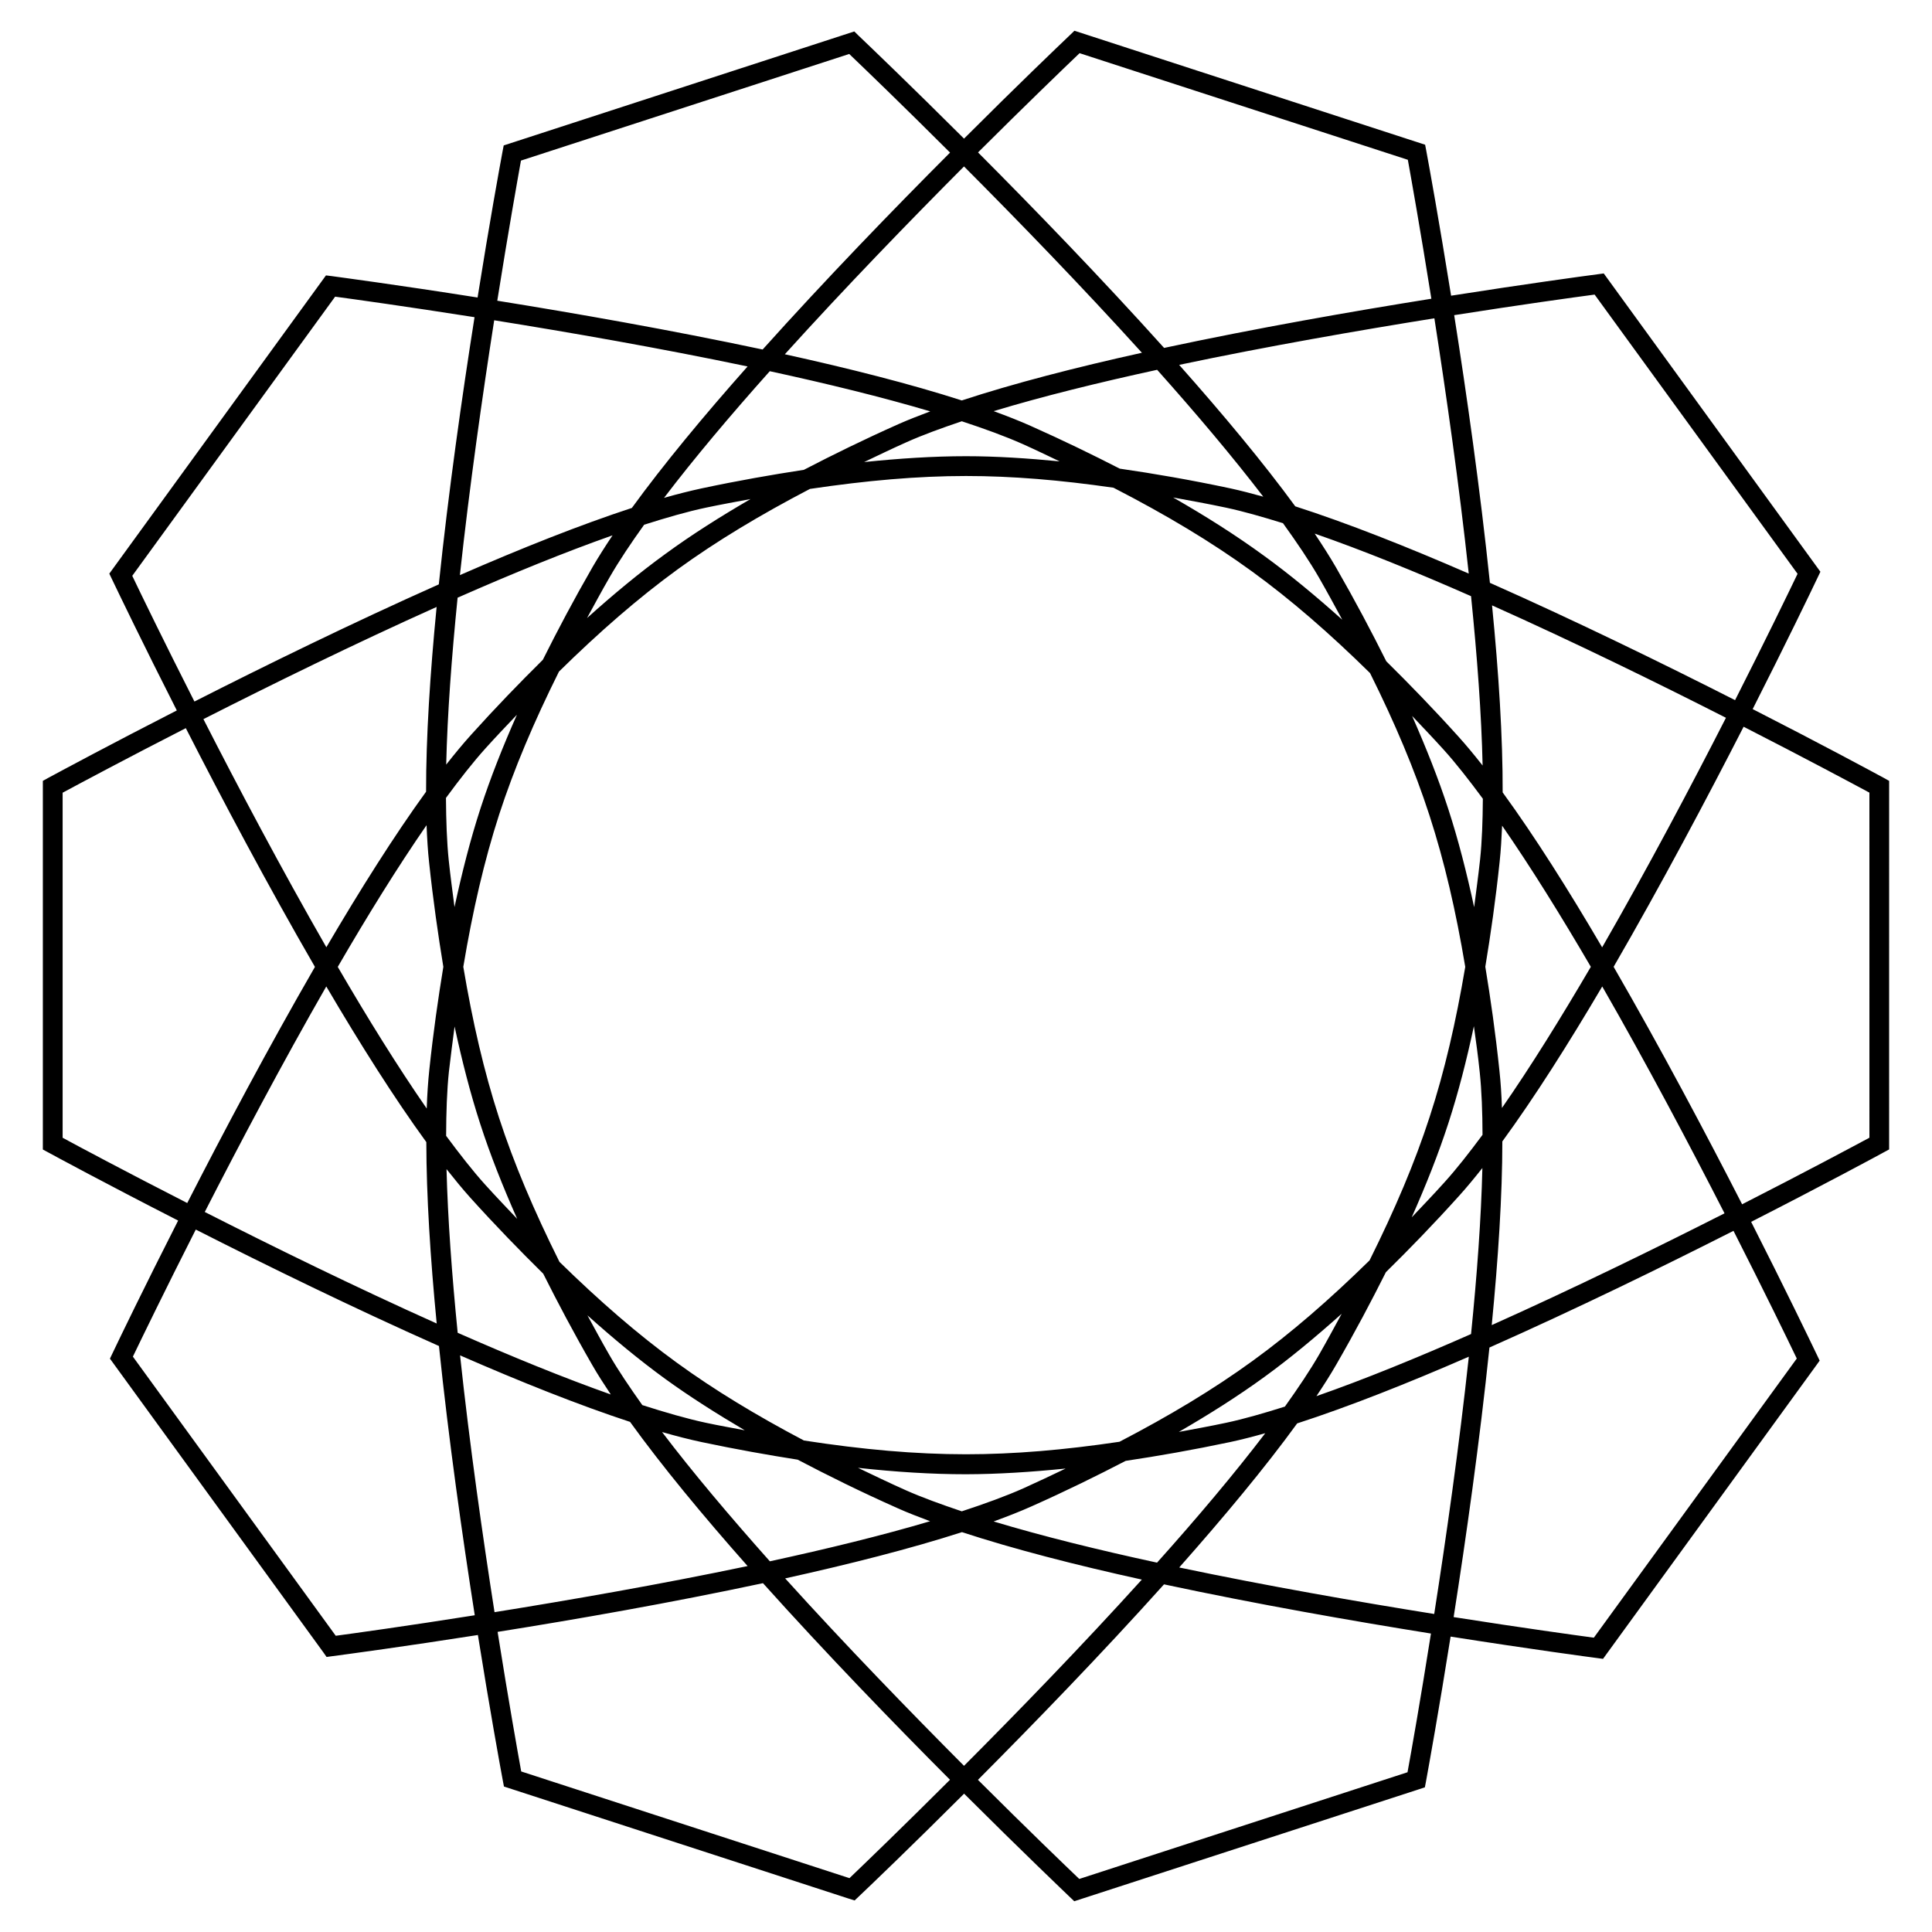 <?xml version="1.0" encoding="UTF-8"?>
<!-- Uploaded to: SVG Repo, www.svgrepo.com, Generator: SVG Repo Mixer Tools -->
<svg fill="#000000" width="800px" height="800px" version="1.1" viewBox="144 144 512 512" xmlns="http://www.w3.org/2000/svg">
 <path d="m643.28 350.18c-3.82-2.078-17.004-9.172-34.805-18.262 8.984-17.719 15.43-31.09 17.277-34.992l0.672-1.406-57.414-79.055-1.555 0.211c-4.324 0.566-19.145 2.582-38.898 5.688-3.148-19.605-5.793-34.219-6.59-38.477l-0.293-1.531-92.934-30.207-1.133 1.09c-3.148 3-13.98 13.352-28.129 27.5-14.066-14.023-24.793-24.289-27.941-27.289l-1.137-1.117-92.91 30.207-0.293 1.512c-0.797 4.281-3.484 19.016-6.633 38.793-21.41-3.379-36.801-5.414-38.625-5.668l-1.555-0.191-57.414 79.035 0.672 1.406c1.867 3.906 8.27 17.215 17.215 34.848-17.445 8.922-30.355 15.871-34.133 17.906l-1.367 0.758v97.695l1.363 0.734c1.617 0.883 15.219 8.25 34.488 18.094-9.047 17.801-15.535 31.258-17.402 35.184l-0.672 1.406 56.512 77.777 0.902 1.281 1.555-0.211c4.281-0.566 18.957-2.539 38.543-5.606 3.148 19.691 5.816 34.363 6.613 38.625l0.293 1.531 91.441 29.727 1.492 0.461 1.133-1.07c3.148-2.981 13.855-13.227 27.879-27.227 15.43 15.387 26.742 26.156 28.066 27.438l1.133 1.07 91.441-29.703 1.469-0.484 0.293-1.531c0.777-4.262 3.422-18.852 6.527-38.414 21.516 3.379 37.008 5.457 38.836 5.688l1.555 0.211 56.512-77.777 0.902-1.258-0.672-1.406c-1.891-3.945-8.398-17.465-17.488-35.371 19.629-10.012 33.566-17.551 35.203-18.453l1.363-0.734 0.004-97.676zm-76.688-128.11 53.781 73.996c-2.457 5.121-8.5 17.59-16.562 33.48-18.895-9.594-42.066-20.93-64.969-31.09-2.582-24.793-6.191-50.172-9.469-70.934 17.719-2.789 31.551-4.699 37.219-5.453zm-167.12 389.89c-14.211-14.273-31.32-31.887-47.398-49.668 17.023-3.758 33.25-7.871 46.855-12.258 13.707 4.492 30.207 8.734 47.672 12.574-15.953 17.633-32.957 35.137-47.129 49.352zm0-423.85c14.191 14.234 31.172 31.738 47.148 49.375-17.488 3.863-34.008 8.125-47.734 12.637-13.582-4.367-29.809-8.48-46.895-12.238 16.035-17.742 33.188-35.414 47.48-49.773zm135.19 196.3c-1.973-9.133-4.176-17.781-6.844-25.988-2.625-8.082-5.879-16.246-9.594-24.688 2.793 2.961 5.519 5.793 8.438 9.027 3.254 3.609 6.738 8.082 10.309 12.91-0.043 5.879-0.23 11.398-0.734 16.121-0.484 4.449-1.051 8.48-1.574 12.617zm1.488 43.809c0.504 4.828 0.715 10.496 0.734 16.52-3.484 4.703-6.887 9.047-10.078 12.574-3 3.336-5.816 6.254-8.691 9.301 3.801-8.566 7.094-16.855 9.742-25.023 2.625-8.082 4.809-16.625 6.738-25.633 0.57 4.035 1.113 7.938 1.555 12.262zm-13.266 11.734c-3.945 12.176-9.215 24.562-15.934 38.059-10.645 10.434-20.699 19.164-30.965 26.617-10.41 7.559-21.957 14.504-35.309 21.453-14.695 2.184-27.98 3.316-40.684 3.316-13.352 0-27.312-1.238-42.949-3.652-12.66-6.676-23.68-13.352-33.648-20.594-10.348-7.516-20.445-16.289-31.133-26.742-6.758-13.562-12.051-26.008-16.039-38.27-3.945-12.156-6.969-25.191-9.445-39.926 2.5-14.926 5.543-28.109 9.508-40.367 3.945-12.133 9.172-24.457 15.848-37.871 10.789-10.602 20.992-19.48 31.426-27.078 10.328-7.496 21.812-14.402 35.078-21.328 15.012-2.223 28.488-3.422 41.359-3.422 12.238 0 25 1.07 39.086 3.106 13.98 7.199 25.945 14.359 36.715 22.188 10.371 7.535 20.531 16.375 31.277 26.934 6.633 13.328 11.82 25.609 15.742 37.703 3.969 12.219 7.012 25.336 9.488 40.156-2.473 14.633-5.477 27.629-9.422 39.719zm-23.324 52.207c-1.953 3.547-3.801 7.031-5.961 10.789-2.434 4.219-5.582 8.902-9.09 13.812-5.582 1.762-10.895 3.297-15.535 4.281-4.43 0.945-8.438 1.66-12.574 2.434 8.125-4.703 15.68-9.488 22.672-14.57 6.867-4.988 13.625-10.613 20.488-16.746zm-73.156 41.02c-3.652 1.742-7.199 3.441-11.168 5.227-4.66 2.078-10.285 4.113-16.352 6.109-5.438-1.828-10.516-3.672-14.777-5.562-4.535-2.016-8.605-3.988-12.723-5.961 9.992 1.09 19.438 1.699 28.613 1.699 8.48-0.02 17.254-0.586 26.406-1.512zm-85.039-10.141c-3.422-0.652-6.695-1.219-10.328-1.996-4.996-1.07-10.727-2.731-16.816-4.68-3.316-4.68-6.359-9.152-8.688-13.203-2.141-3.695-3.945-7.094-5.856-10.578 6.906 6.172 13.707 11.82 20.637 16.855 6.523 4.723 13.578 9.195 21.051 13.602zm-76.895-107c1.953 9.047 4.137 17.613 6.781 25.758 2.664 8.25 5.984 16.582 9.805 25.211-2.812-2.981-5.582-5.856-8.543-9.133-3.254-3.609-6.719-8.062-10.285-12.867 0.02-6.215 0.211-12.027 0.734-16.984 0.48-4.258 1.004-8.059 1.508-11.984zm-1.551-44.062c-0.504-4.828-0.691-10.496-0.734-16.52 3.652-4.977 7.223-9.531 10.559-13.227 2.856-3.168 5.519-5.941 8.25-8.816-3.758 8.48-7.012 16.691-9.656 24.812-2.688 8.25-4.891 16.941-6.887 26.156-0.523-4.07-1.07-8.016-1.531-12.406zm36.652-64.191c1.973-3.59 3.84-7.117 6.047-10.914 2.434-4.223 5.582-8.926 9.086-13.816 5.879-1.867 11.461-3.484 16.332-4.512 4.18-0.883 7.957-1.555 11.859-2.289-8.016 4.66-15.492 9.383-22.398 14.422-7.012 5.078-13.918 10.812-20.926 17.109zm73.43-41.336c3.695-1.762 7.285-3.504 11.293-5.289 4.219-1.891 9.238-3.715 14.59-5.519 6.004 1.973 11.547 3.988 16.164 6.047 3.465 1.555 6.527 3.043 9.762 4.578-8.566-0.824-16.816-1.367-24.812-1.367-8.672 0-17.613 0.586-26.996 1.551zm81.891 9.387c4.578 0.84 9.133 1.66 14.066 2.707 4.512 0.965 9.652 2.434 15.047 4.113 3.695 5.121 6.992 10.012 9.531 14.402 2.246 3.906 4.176 7.496 6.172 11.168-6.992-6.254-13.855-11.965-20.844-17.023-7.371-5.375-15.324-10.414-23.973-15.367zm75.652 63.414c-6.738-7.473-13.016-13.938-19.164-20.004-3.906-7.828-8.188-15.934-13.289-24.812-1.637-2.832-3.57-5.856-5.688-9.027 12.699 4.41 26.91 10.18 41.438 16.582 1.617 15.934 2.769 31.34 3.066 44.883-2.184-2.769-4.305-5.352-6.363-7.621zm-43.285-61.066c-8.418-11.523-19.164-24.414-30.773-37.492 23.406-4.934 47.652-9.133 67.637-12.344 3.086 19.773 6.551 43.938 9.109 67.656-16.371-7.133-32.242-13.41-45.973-17.82zm-8.48-2.559c-3.043-0.84-6.004-1.617-8.711-2.203-10.664-2.266-20.195-3.906-29.324-5.227-7.262-3.715-14.906-7.453-23.531-11.293-3-1.344-6.32-2.644-9.887-3.945 12.891-3.906 27.793-7.578 43.328-10.957 10.344 11.582 20.043 23.066 28.125 33.625zm-88.25-22.609c-2.961 1.113-5.816 2.227-8.332 3.336-9.277 4.137-17.445 8.145-25.168 12.156-8.484 1.301-17.301 2.836-27.082 4.914-3.109 0.672-6.445 1.512-9.973 2.516 8-10.516 17.676-21.977 28.023-33.566 15.199 3.297 29.789 6.867 42.531 10.645zm-79.078 25.59c-13.664 4.473-29.391 10.727-45.574 17.801 2.562-23.656 6.004-47.758 9.09-67.531 19.773 3.168 43.809 7.348 67.152 12.238-11.629 13.098-22.312 25.988-30.668 37.492zm-5.121 7.262c-1.953 2.918-3.738 5.731-5.269 8.355-5.078 8.816-9.32 16.855-13.203 24.625-6.109 6.047-12.344 12.469-19.02 19.879-2.121 2.352-4.324 5.016-6.59 7.894 0.312-13.375 1.445-28.57 3.019-44.23 14.383-6.34 28.426-12.07 41.062-16.523zm-49.414 67.934c-8.461 11.672-17.488 25.988-26.43 41.227-11.922-20.762-23.406-42.488-32.578-60.457 17.949-9.109 39.969-19.941 61.801-29.727-1.723 17.637-2.816 34.555-2.793 48.957zm0.125 8.879c0.148 3.484 0.336 6.824 0.672 9.844 1.07 10.098 2.371 19.102 3.777 27.688-1.387 8.461-2.664 17.32-3.715 27.27-0.336 3.168-0.566 6.613-0.691 10.285-7.641-11.02-15.66-23.93-23.574-37.535 7.891-13.602 15.891-26.512 23.531-37.551zm-0.062 83.988c0.02 14.191 1.07 30.797 2.75 48.07-21.77-9.762-43.641-20.508-61.465-29.559 9.109-17.801 20.426-39.234 32.203-59.766 8.984 15.285 18.031 29.602 26.512 41.254zm5.352 7.156c2.164 2.731 4.262 5.289 6.297 7.559 6.801 7.535 13.141 14.043 19.332 20.152 3.84 7.66 8.02 15.574 13.016 24.246 1.406 2.457 3.106 5.082 4.891 7.766-12.512-4.43-26.387-10.098-40.578-16.352-1.527-15.367-2.621-30.207-2.957-43.371zm48.641 66.988c8.438 11.691 19.293 24.832 31.152 38.207-23.32 4.891-47.336 9.047-67.07 12.219-3.106-19.902-6.59-44.23-9.133-68.055 15.977 6.984 31.488 13.18 45.051 17.629zm8.48 2.688c3.715 1.07 7.242 1.973 10.496 2.664 9.152 1.93 17.445 3.402 25.441 4.66 8.125 4.262 16.73 8.523 26.598 12.91 2.562 1.156 5.5 2.266 8.5 3.402-12.723 3.777-27.289 7.328-42.469 10.621-10.555-11.859-20.445-23.555-28.566-34.258zm87.871 23.699c3.633-1.324 7.012-2.644 10.055-4.008 9.195-4.094 17.277-8.082 24.938-12.051 8.668-1.301 17.719-2.875 27.75-4.996 2.856-0.609 6.004-1.426 9.238-2.332-8.164 10.727-18.074 22.461-28.676 34.301-15.531-3.356-30.438-7.031-43.305-10.914zm80.441-25.988c13.602-4.41 29.262-10.602 45.488-17.676-2.562 23.805-6.047 48.199-9.172 68.184-19.902-3.191-44.105-7.391-67.574-12.324 11.82-13.352 22.758-26.469 31.258-38.184zm5.102-7.223c1.973-2.938 3.758-5.75 5.289-8.418 5.039-8.734 9.238-16.711 13.121-24.434 6.234-6.129 12.617-12.699 19.461-20.301 1.973-2.184 4.031-4.68 6.109-7.305-0.316 13.309-1.426 28.402-3 44-14.383 6.34-28.406 12.07-40.98 16.457zm49.27-67.508c8.461-11.586 17.508-25.84 26.473-41.059 11.84 20.613 23.238 42.195 32.41 60.121-17.969 9.109-39.906 19.859-61.695 29.621 1.719-17.598 2.812-34.41 2.812-48.684zm-0.105-8.859c-0.125-3.547-0.336-6.887-0.672-9.93-1.051-10.035-2.332-18.957-3.738-27.5 1.426-8.629 2.731-17.676 3.801-27.855 0.316-2.938 0.504-6.152 0.652-9.531 7.598 10.98 15.598 23.848 23.512 37.406-7.938 13.562-15.934 26.453-23.555 37.41zm0.188-83.633c0.043-14.547-1.051-31.699-2.812-49.562 21.852 9.781 43.938 20.613 61.988 29.789-9.238 18.094-20.805 39.969-32.812 60.836-8.918-15.223-17.922-29.477-26.363-41.062zm-112.12-195.9 86.992 28.254c0.84 4.641 3.316 18.516 6.234 36.82-20.906 3.336-46.328 7.789-70.828 13.035-16.648-18.516-34.469-36.926-49.309-51.809 12.699-12.656 22.773-22.355 26.91-26.301zm-148.04 28.465 86.992-28.254c4.113 3.926 14.105 13.539 26.723 26.137-14.969 14.984-32.938 33.562-49.668 52.184-24.414-5.184-49.668-9.613-70.324-12.93 2.938-18.473 5.438-32.453 6.277-37.137zm-103.01 110.04 53.762-73.977c4.68 0.629 18.621 2.562 36.945 5.438-3.277 20.742-6.887 46.078-9.469 70.809-22.859 10.18-45.996 21.516-64.762 31.047-8.02-15.809-14.043-28.215-16.477-33.316zm-18.453 148.92v-91.441c4.953-2.664 17.004-9.109 32.645-17.109 9.594 18.789 21.664 41.586 34.219 63.27-12.387 21.453-24.309 43.938-33.84 62.578-16.504-8.438-28.887-15.051-33.023-17.297zm72.379 131.98-53.762-73.977c2.477-5.144 8.566-17.695 16.668-33.672 18.641 9.469 41.629 20.719 64.445 30.859 2.582 24.918 6.215 50.465 9.488 71.352-18.262 2.894-32.156 4.805-36.84 5.438zm136.14 64.234-86.992-28.277c-0.84-4.66-3.336-18.578-6.254-36.988 20.719-3.297 45.953-7.703 70.324-12.91 16.75 18.66 34.699 37.199 49.562 52.102-12.578 12.555-22.527 22.148-26.641 26.074zm147.89-28.066-86.992 28.277c-3.422-3.273-13.645-13.078-26.848-26.262 14.82-14.883 32.664-33.273 49.309-51.809 24.52 5.246 49.941 9.699 70.742 13.035-2.769 17.551-5.184 31.172-6.211 36.758zm103.16-109.64-53.781 73.977c-4.703-0.629-18.727-2.562-37.156-5.457 3.273-20.906 6.906-46.496 9.488-71.438 22.797-10.117 45.91-21.41 64.676-30.922 8.164 16.059 14.297 28.676 16.773 33.84zm19.227-58.508c-4.219 2.266-16.879 9.047-33.715 17.633-9.594-18.746-21.602-41.375-34.051-62.934 12.617-21.789 24.77-44.715 34.449-63.625 15.977 8.164 28.297 14.758 33.336 17.465l0.004 91.461z"/>
</svg>